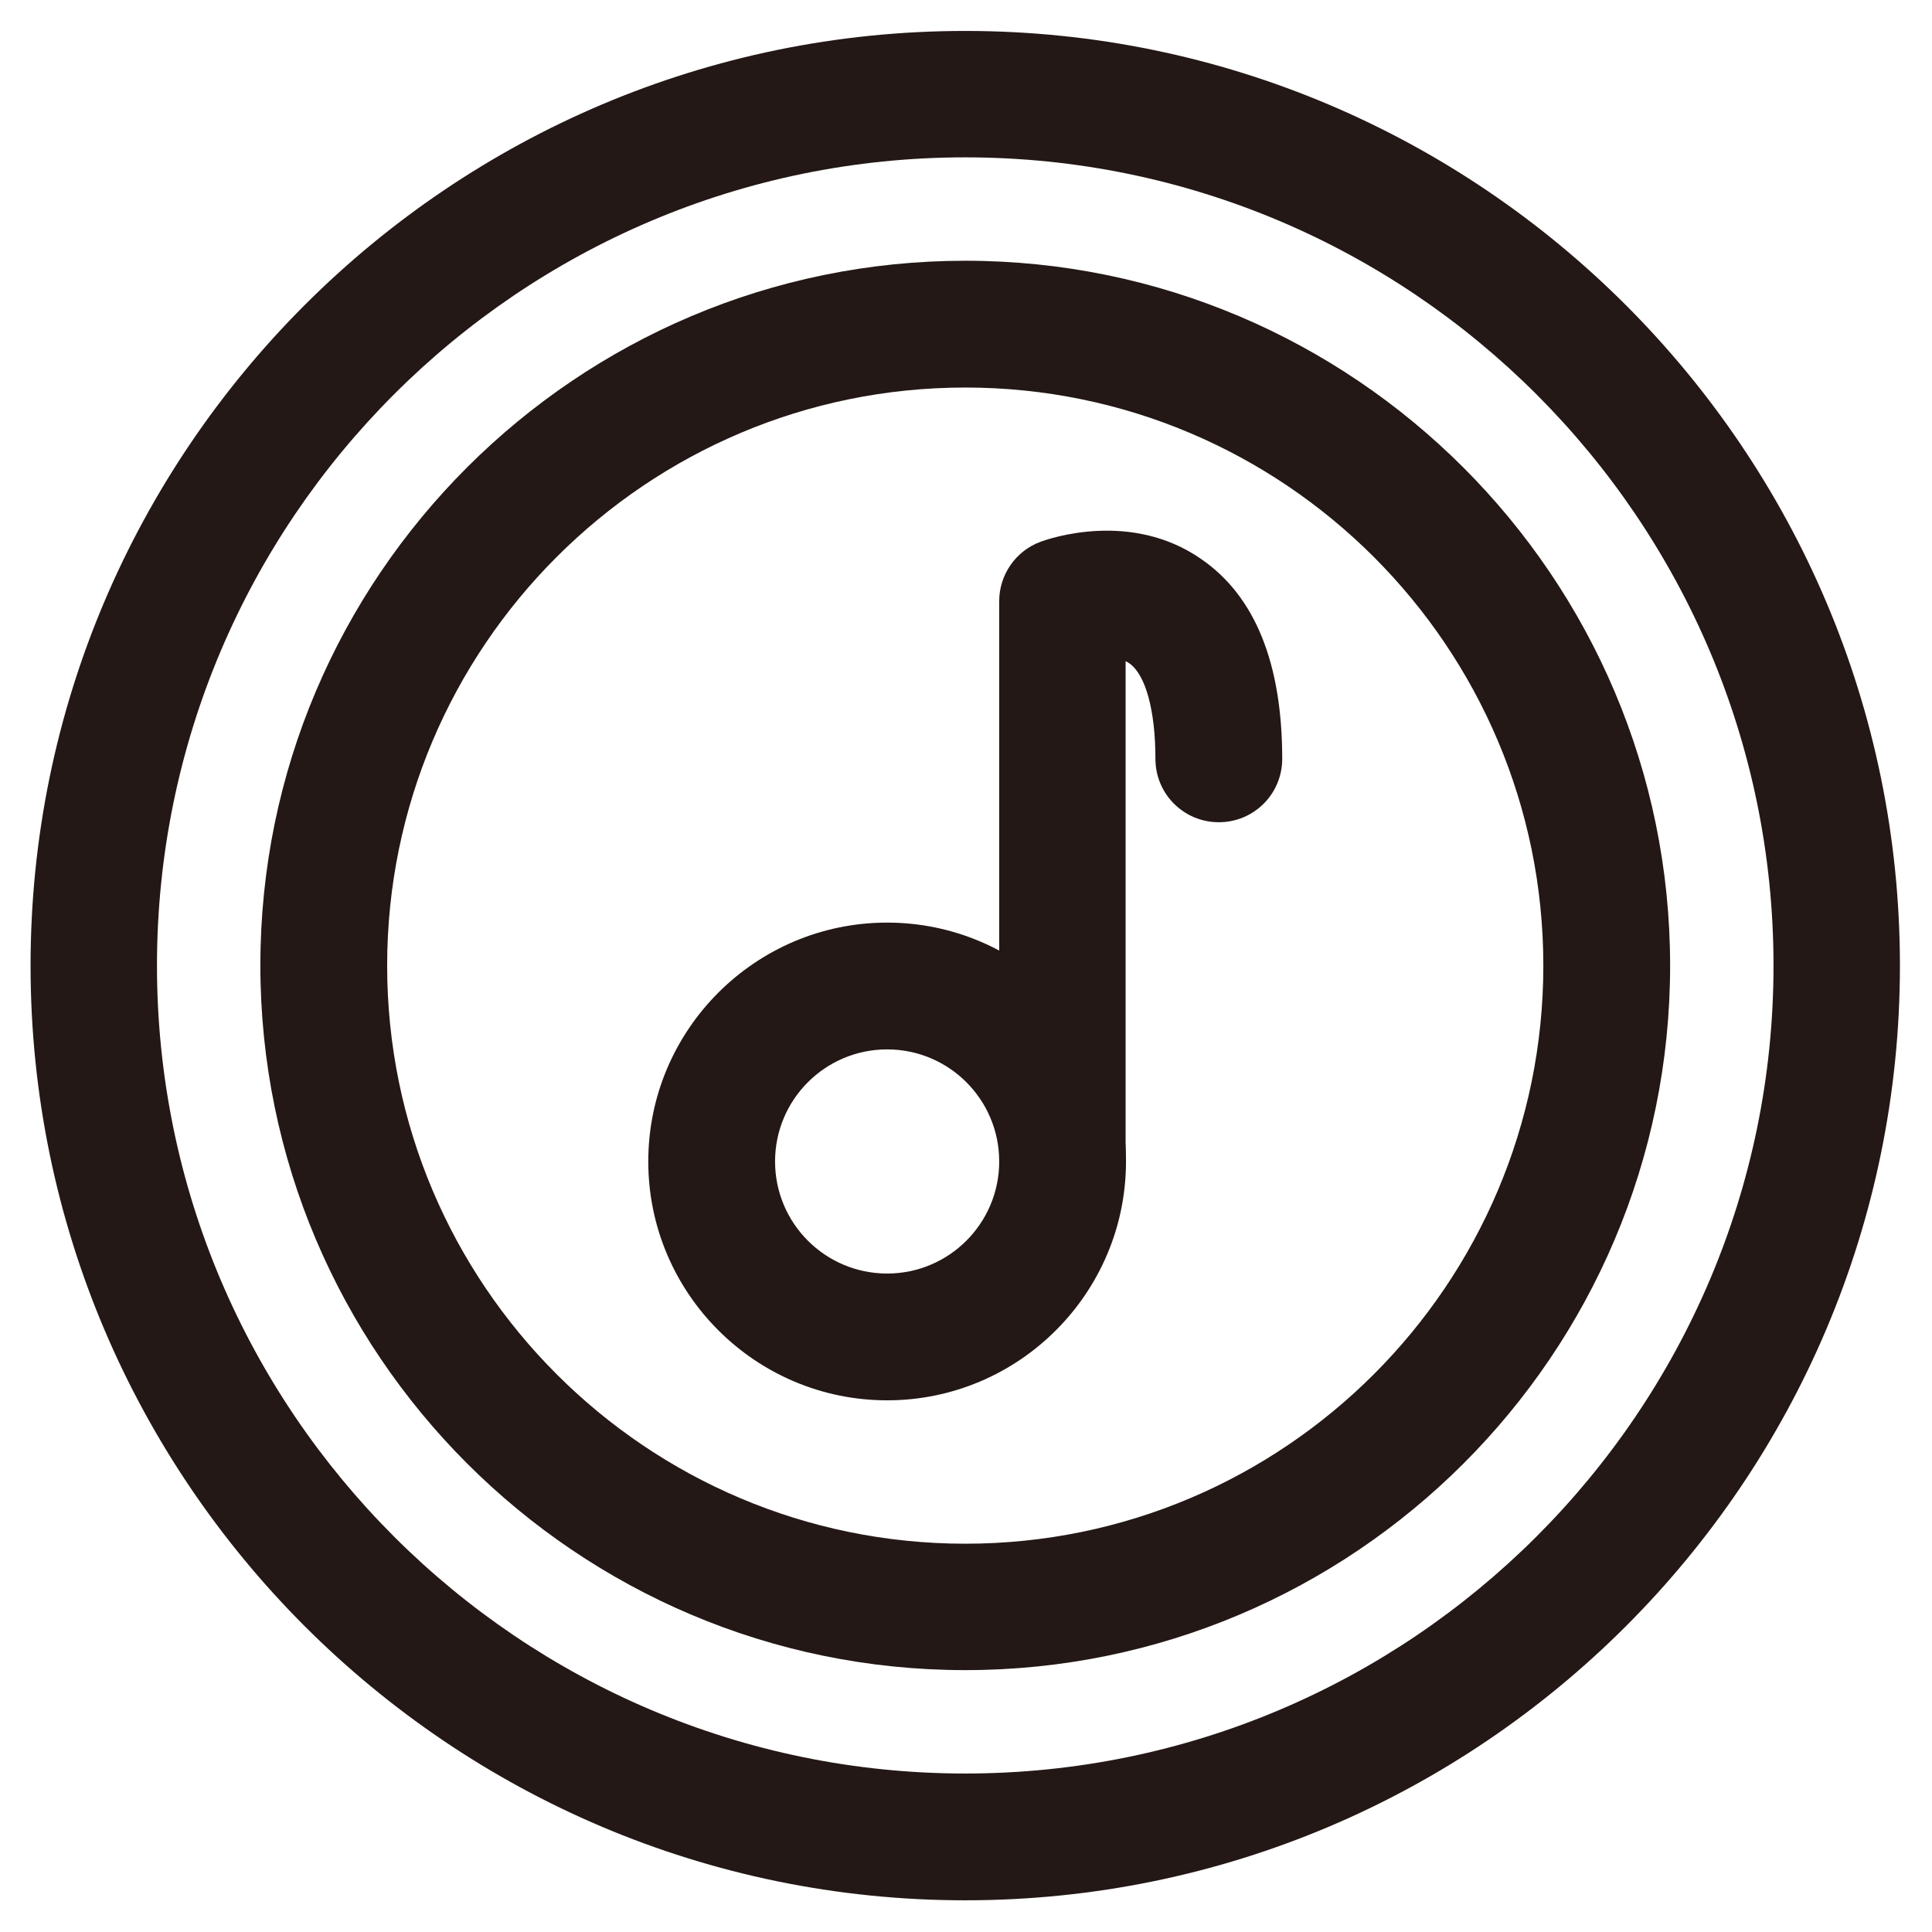<svg xmlns="http://www.w3.org/2000/svg" version="1.1" xmlns:xlink="http://www.w3.org/1999/xlink" width="512" height="512"><svg version="1.1" id="SvgjsSvg1005" xmlns="http://www.w3.org/2000/svg" xmlns:xlink="http://www.w3.org/1999/xlink" x="0px" y="0px" viewBox="0 0 512 512" style="enable-background:new 0 0 512 512;" xml:space="preserve">
<style type="text/css">
	.st0{fill:#231815;}
</style>
<path class="st0" d="M255.8,503.6C119.3,503.6,8.1,392.5,8.1,255.9S119.3,8.2,255.8,8.2s247.7,111.1,247.7,247.7
	S392.4,503.6,255.8,503.6z M255.8,41.7c-118.1,0-214.2,96.1-214.2,214.2S137.8,470,255.8,470S470,374,470,255.9
	S373.9,41.7,255.8,41.7z"></path>
<path class="st0" d="M255.8,442.6c-103,0-186.8-83.8-186.8-186.8S152.9,69.1,255.8,69.1s186.8,83.8,186.8,186.8
	S358.8,442.6,255.8,442.6z M255.8,102.7c-84.5,0-153.2,68.7-153.2,153.2s68.7,153.2,153.2,153.2s153.2-68.7,153.2-153.2
	S340.3,102.7,255.8,102.7z"></path>
<g>
	<path class="st0" d="M235.1,371.1c-34.9,0-63.3-28.4-63.3-63.3s28.4-63.3,63.3-63.3s63.3,28.4,63.3,63.3S270,371.1,235.1,371.1z
		 M235.1,278.1c-16.4,0-29.7,13.3-29.7,29.7s13.3,29.7,29.7,29.7s29.7-13.3,29.7-29.7S251.5,278.1,235.1,278.1z"></path>
	<path class="st0" d="M281.6,324.6c-9.3,0-16.8-7.5-16.8-16.8V159.3c0-7,4.4-13.3,10.9-15.7c2.4-0.9,24.1-8.4,42.7,4.6
		c14.2,9.8,21.4,27.6,21.4,52.9c0,9.3-7.5,16.8-16.8,16.8s-16.8-7.5-16.8-16.8c0-12.8-2.6-22.3-6.9-25.3c-0.3-0.2-0.6-0.4-1-0.6
		v132.7C298.4,317.1,290.9,324.6,281.6,324.6z"></path>
</g>
</svg><style>@media (prefers-color-scheme: light) { :root { filter: none; } }
@media (prefers-color-scheme: dark) { :root { filter: none; } }
</style></svg>